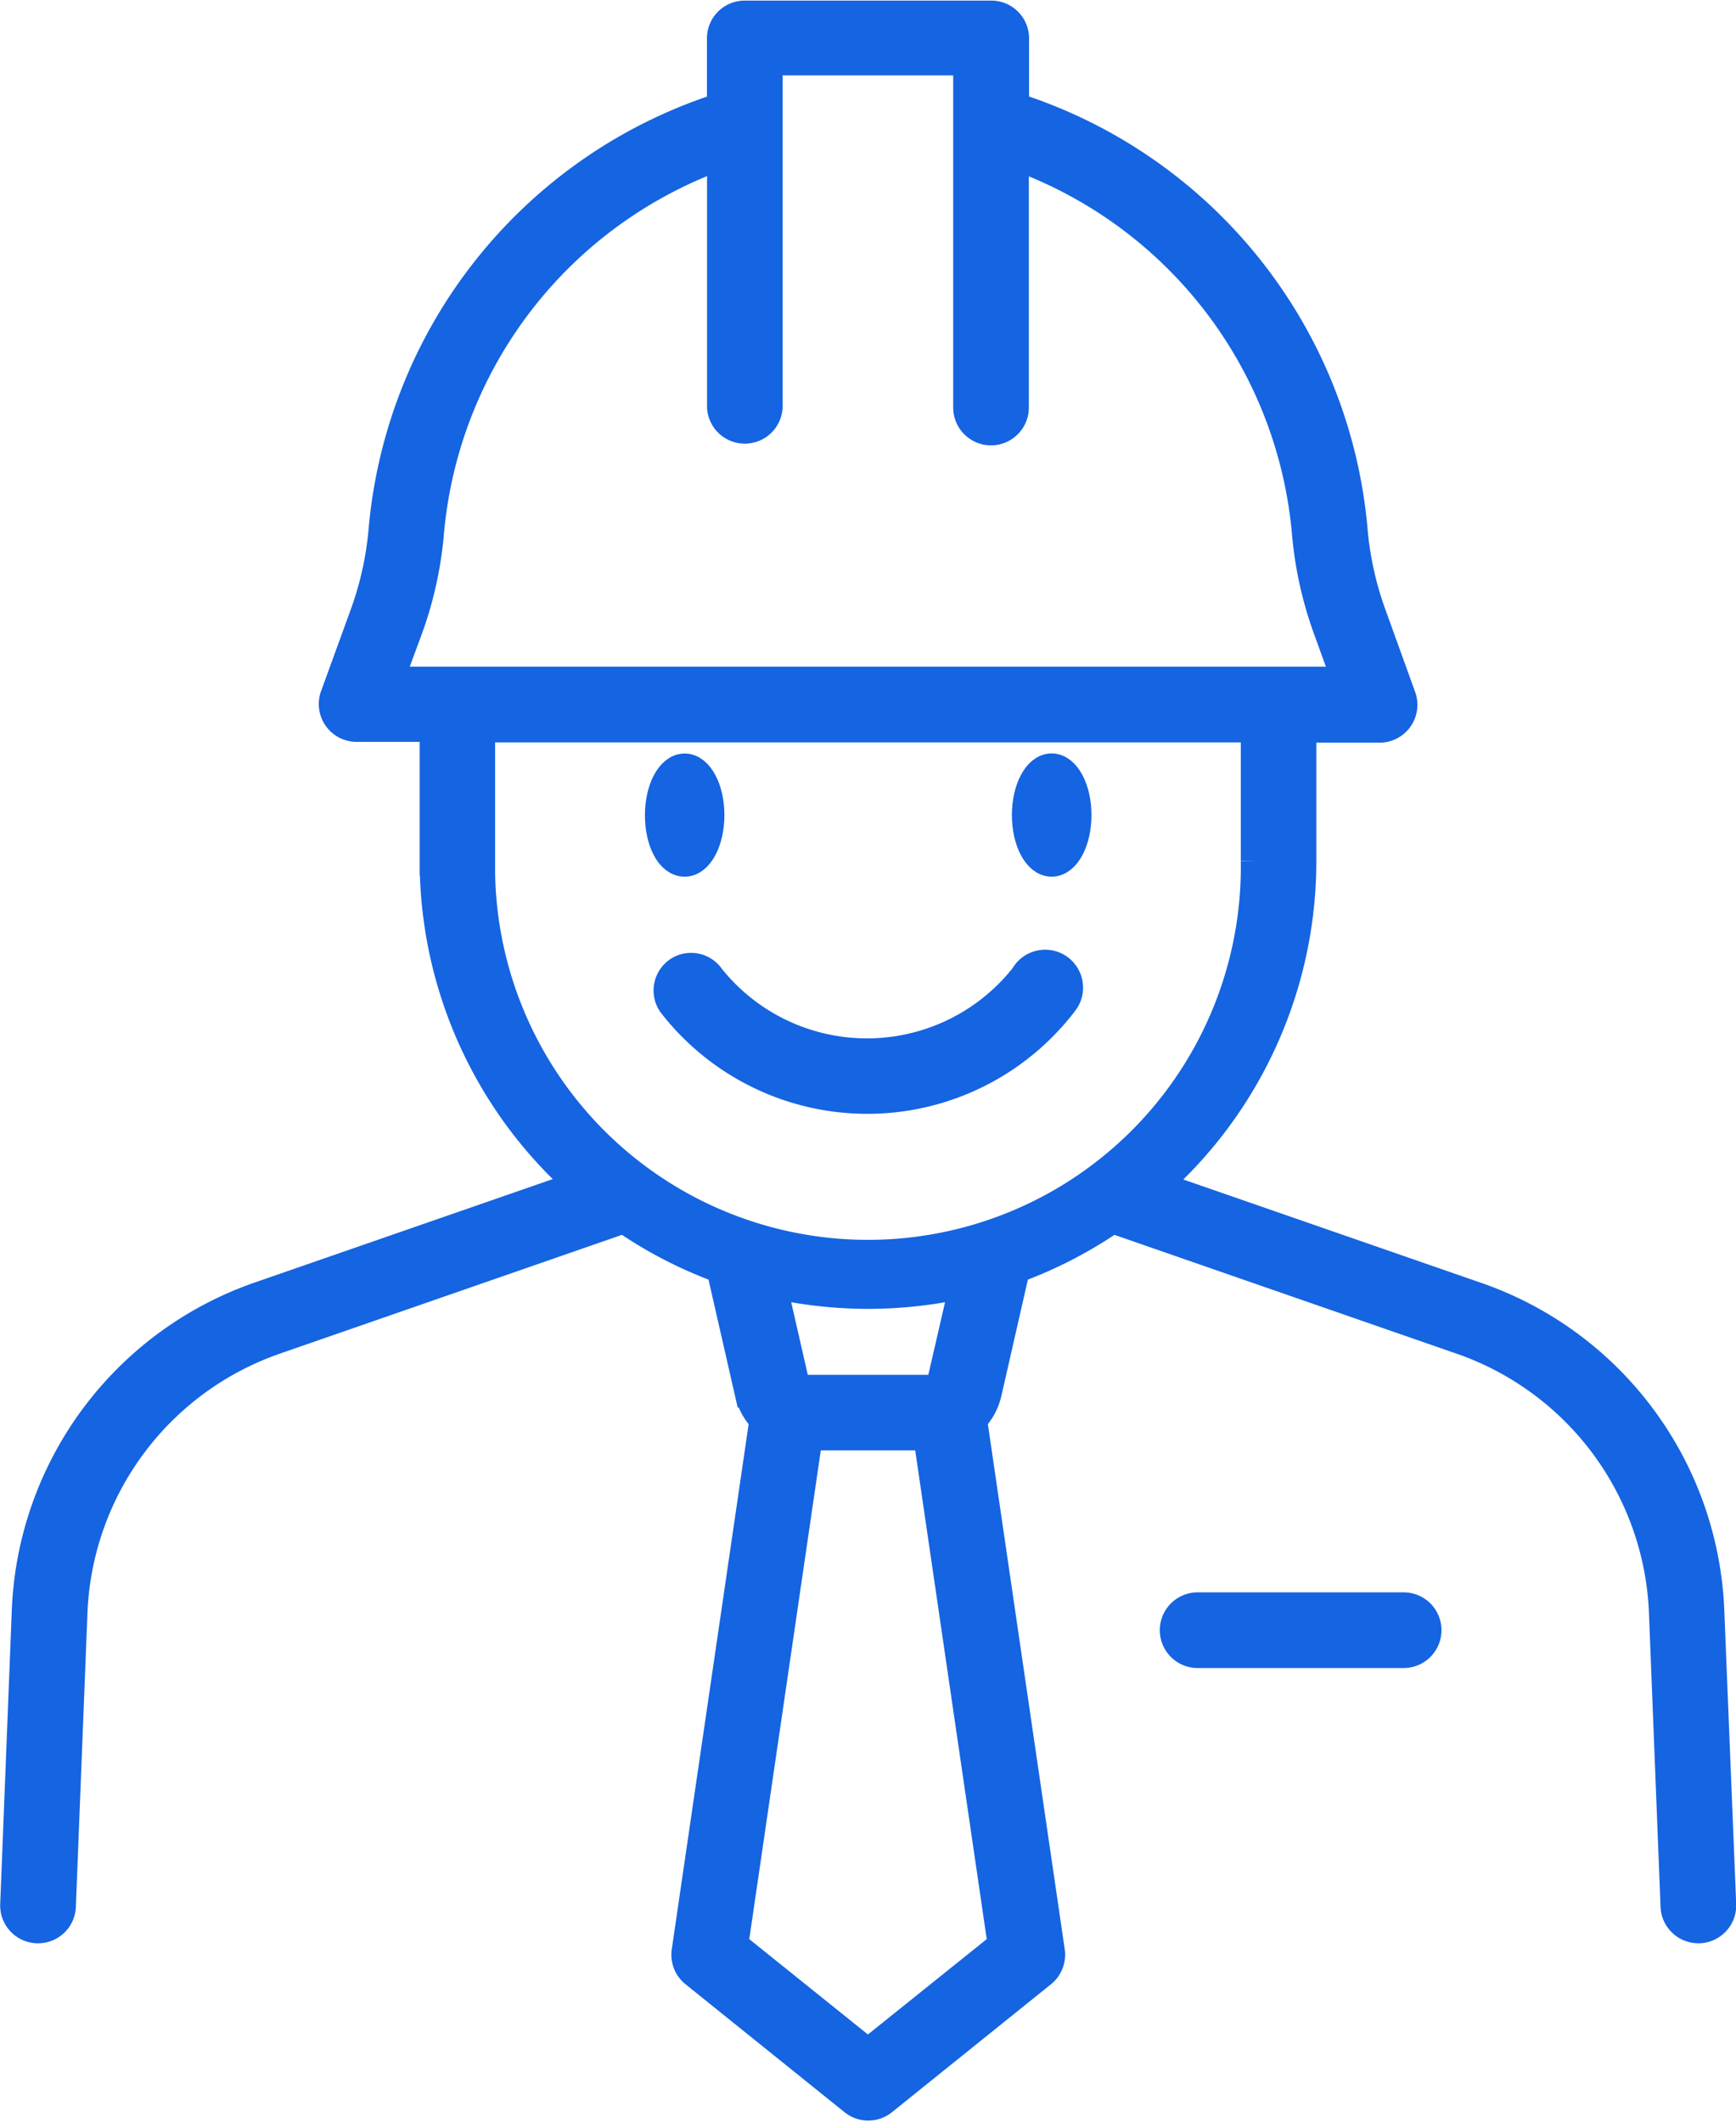 <?xml version="1.0" encoding="utf-8"?>
<svg xmlns="http://www.w3.org/2000/svg" width="17.3" height="21.144" viewBox="0 0 17.3 21.144">
  <g id="download" transform="translate(0.15 0.15)">
    <path id="Path_48001" data-name="Path 48001" d="M346.3,334.99c.136,0,.246-.207.246-.463s-.11-.464-.246-.464-.246.208-.246.464S346.159,334.99,346.3,334.99Z" transform="translate(-339.627 -326.556)" fill="#1564e1" stroke="#1564e1" stroke-width="0.3"/>
    <path id="Path_48002" data-name="Path 48002" d="M399.337,334.526c0,.256-.11.464-.247.464s-.246-.208-.246-.464.11-.464.246-.464.247.208.247.464" transform="translate(-388.76 -326.556)" fill="#1564e1" stroke="#1564e1" stroke-width="0.3"/>
    <path id="Path_48003" data-name="Path 48003" d="M347.476,362.448a.226.226,0,0,0-.064.314,2.454,2.454,0,0,0,3.9-.021h0a.228.228,0,1,0-.385-.243,2.005,2.005,0,0,1-3.14.016h0A.226.226,0,0,0,347.476,362.448Z" transform="translate(-340.861 -352.919)" fill="#1564e1" stroke="#1564e1" stroke-width="0.3"/>
    <path id="Path_48004" data-name="Path 48004" d="M270.366,241.772a3.454,3.454,0,0,0-2.332-3.144l-3.194-1.108a4.31,4.31,0,0,0,1.46-3.234v-1.328h.782a.227.227,0,0,0,.213-.3l-.291-.806a3.305,3.305,0,0,1-.192-.85,4.864,4.864,0,0,0-3.375-4.223v-.688a.226.226,0,0,0-.227-.226h-2.456a.226.226,0,0,0-.227.226v.689A4.866,4.866,0,0,0,257.154,231a3.309,3.309,0,0,1-.192.85l-.291.8a.227.227,0,0,0,.213.3h.78v1.331a4.309,4.309,0,0,0,1.461,3.235l-3.194,1.108h0a3.455,3.455,0,0,0-2.332,3.144l-.115,2.916h0a.226.226,0,0,0,.218.235h.009a.226.226,0,0,0,.227-.217l.115-2.916a3.006,3.006,0,0,1,2.028-2.736l3.471-1.205a4.268,4.268,0,0,0,.969.5l.282,1.237h0a.555.555,0,0,0,.148.268l-.776,5.3a.227.227,0,0,0,.082.21l1.585,1.275a.227.227,0,0,0,.285,0l1.585-1.275a.227.227,0,0,0,.082-.21l-.776-5.3a.555.555,0,0,0,.147-.268l.282-1.237a4.275,4.275,0,0,0,.969-.5l3.471,1.205a3.005,3.005,0,0,1,2.028,2.735l.115,2.916a.227.227,0,0,0,.227.218h.009a.227.227,0,0,0,.218-.236ZM257.385,232a3.724,3.724,0,0,0,.22-.968,4.412,4.412,0,0,1,2.923-3.786v2.521a.227.227,0,0,0,.453,0v-3.457h2v3.459a.227.227,0,1,0,.454,0v-2.521a4.41,4.41,0,0,1,2.923,3.786,3.726,3.726,0,0,0,.22.967l.181.5H257.2Zm.731,2.283v-1.328h7.731v1.328a3.866,3.866,0,1,1-7.731,0Zm3.865,11.887-1.343-1.079.744-5.083h1.2l.744,5.083Zm.739-6.69a.1.1,0,0,1-.044.061l-.015.008h0a.091.091,0,0,1-.036.007H261.34a.091.091,0,0,1-.036-.007l-.015-.008h0a.1.1,0,0,1-.044-.061l-.226-.99a4.338,4.338,0,0,0,1.929,0Z" transform="translate(-253.482 -225.859)" fill="#1564e1" stroke="#1564e1" stroke-width="0.3"/>
    <path id="Path_48005" data-name="Path 48005" d="M422.5,454.526h-2.053a.227.227,0,0,0,0,.454H422.5a.227.227,0,1,0,0-.454Z" transform="translate(-408.662 -438.662)" fill="#1564e1" stroke="#1564e1" stroke-width="0.3"/>
  </g>
</svg>
